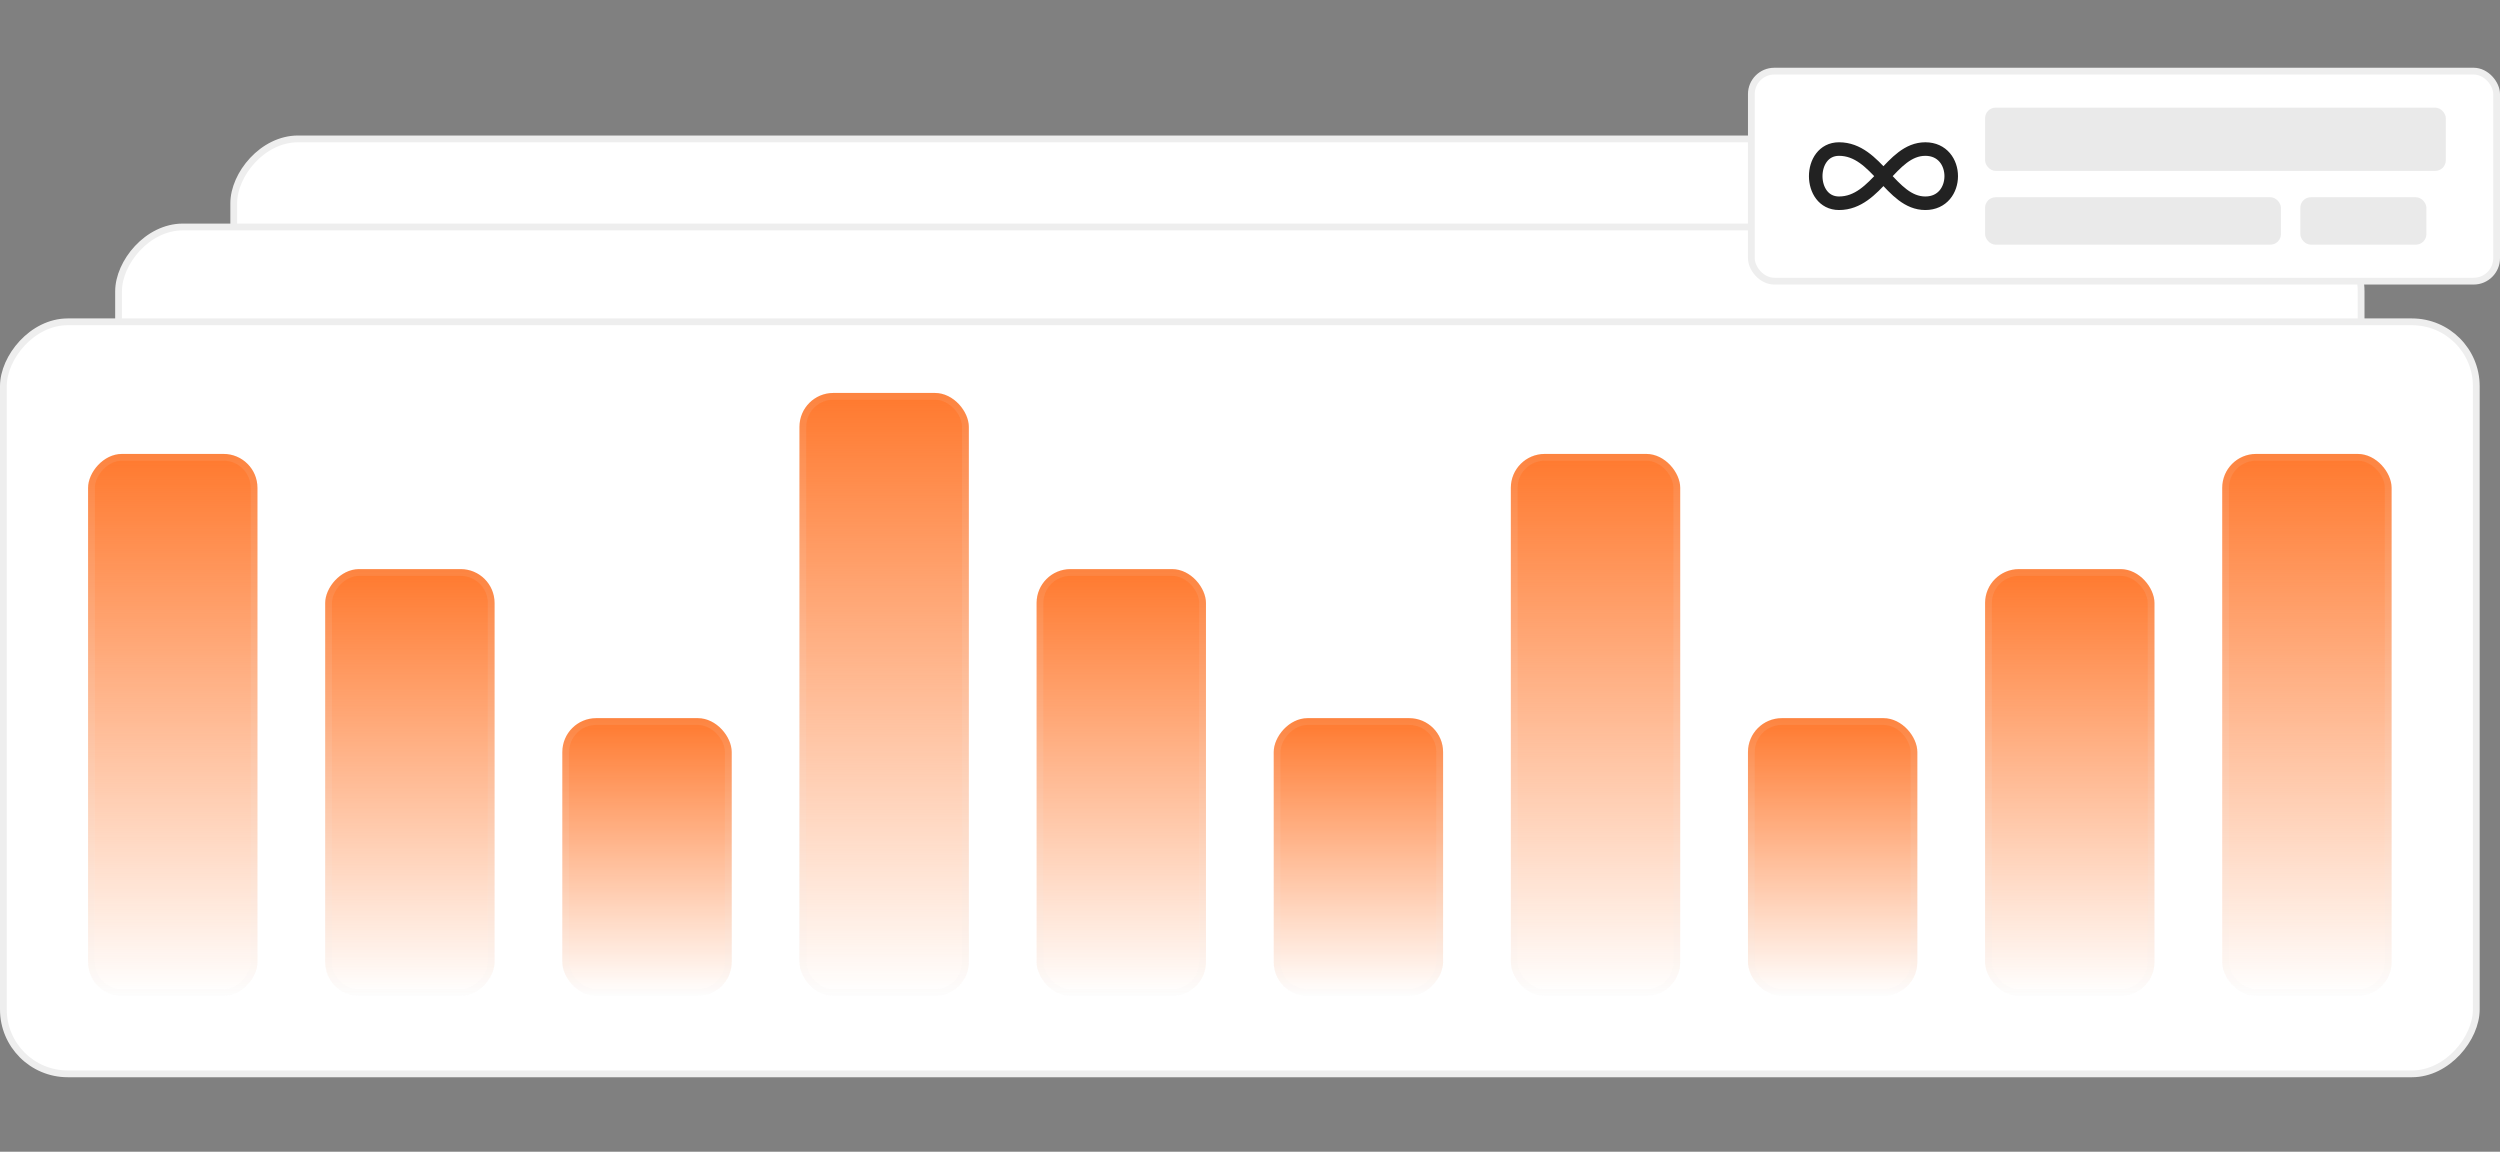 <svg width="369" height="170" viewBox="0 0 369 170" fill="none" xmlns="http://www.w3.org/2000/svg">
<rect x="0" y="0" width="369" height="170" fill="#808080" stroke="none"/>
<rect x="0.5" y="-0.5" width="297" height="63" rx="9.5" transform="matrix(1 0 0 -1 34 83)" fill="white" stroke="#EEEEEE"/>
<rect x="0.5" y="-0.5" width="331" height="63" rx="9.5" transform="matrix(1 0 0 -1 17 96)" fill="white" stroke="#EEEEEE"/>
<rect x="0.5" y="-0.5" width="365" height="111" rx="9.5" transform="matrix(1 0 0 -1 0 158)" fill="white" stroke="#EEEEEE"/>
<rect width="25" height="80" rx="5" transform="matrix(-1 0 0 1 38 67)" fill="url(#paint0_linear_227_3059)"/>
<rect x="-0.5" y="0.5" width="24" height="79" rx="4.5" transform="matrix(-1 0 0 1 37 67)" stroke="#EEEEEE" stroke-opacity="0.1"/>
<rect width="25" height="63" rx="5" transform="matrix(-1 0 0 1 73 84)" fill="url(#paint1_linear_227_3059)"/>
<rect x="-0.5" y="0.5" width="24" height="62" rx="4.5" transform="matrix(-1 0 0 1 72 84)" stroke="#EEEEEE" stroke-opacity="0.1"/>
<rect x="83" y="106" width="25" height="41" rx="5" fill="url(#paint2_linear_227_3059)"/>
<rect x="83.5" y="106.5" width="24" height="40" rx="4.5" stroke="#EEEEEE" stroke-opacity="0.1"/>
<rect x="118" y="58" width="25" height="89" rx="5" fill="url(#paint3_linear_227_3059)"/>
<rect x="118.5" y="58.5" width="24" height="88" rx="4.5" stroke="#EEEEEE" stroke-opacity="0.1"/>
<rect x="153" y="84" width="25" height="63" rx="5" fill="url(#paint4_linear_227_3059)"/>
<rect x="153.5" y="84.5" width="24" height="62" rx="4.5" stroke="#EEEEEE" stroke-opacity="0.1"/>
<rect width="25" height="41" rx="5" transform="matrix(-1 0 0 1 213 106)" fill="url(#paint5_linear_227_3059)"/>
<rect x="-0.5" y="0.5" width="24" height="40" rx="4.5" transform="matrix(-1 0 0 1 212 106)" stroke="#EEEEEE" stroke-opacity="0.1"/>
<rect x="223" y="67" width="25" height="80" rx="5" fill="url(#paint6_linear_227_3059)"/>
<rect x="223.5" y="67.5" width="24" height="79" rx="4.5" stroke="#EEEEEE" stroke-opacity="0.1"/>
<rect x="258" y="106" width="25" height="41" rx="5" fill="url(#paint7_linear_227_3059)"/>
<rect x="258.5" y="106.5" width="24" height="40" rx="4.5" stroke="#EEEEEE" stroke-opacity="0.1"/>
<rect x="293" y="84" width="25" height="63" rx="5" fill="url(#paint8_linear_227_3059)"/>
<rect x="293.5" y="84.5" width="24" height="62" rx="4.5" stroke="#EEEEEE" stroke-opacity="0.1"/>
<rect x="328" y="67" width="25" height="80" rx="5" fill="url(#paint9_linear_227_3059)"/>
<rect x="328.5" y="67.5" width="24" height="79" rx="4.5" stroke="#EEEEEE" stroke-opacity="0.1"/>
<rect x="258.5" y="10.5" width="110" height="31" rx="3.389" fill="white"/>
<rect x="258.5" y="10.5" width="110" height="31" rx="3.389" stroke="#EEEEEE"/>
<path d="M284.178 22C289.274 22 289.274 30 284.178 30C279.083 30 277.045 22 271.439 22C266.854 22 266.854 30 271.439 30C277.045 30 279.083 22 284.179 22H284.178Z" stroke="#222222" stroke-width="2" stroke-linecap="round" stroke-linejoin="round"/>
<g opacity="0.1">
<rect x="293" y="15.889" width="68" height="9.333" rx="1.556" fill="#282828"/>
<rect x="293" y="29.111" width="43.663" height="7" rx="1.556" fill="#282828"/>
<rect x="339.526" y="29.111" width="18.61" height="7" rx="1.556" fill="#282828"/>
</g>
<defs>
<linearGradient id="paint0_linear_227_3059" x1="12.5" y1="80" x2="12.5" y2="0" gradientUnits="userSpaceOnUse">
<stop stop-color="#FF792E" stop-opacity="0"/>
<stop offset="1" stop-color="#FF792E"/>
</linearGradient>
<linearGradient id="paint1_linear_227_3059" x1="12.5" y1="63" x2="12.5" y2="0" gradientUnits="userSpaceOnUse">
<stop stop-color="#FF792E" stop-opacity="0"/>
<stop offset="1" stop-color="#FF792E"/>
</linearGradient>
<linearGradient id="paint2_linear_227_3059" x1="95.5" y1="147" x2="95.5" y2="106" gradientUnits="userSpaceOnUse">
<stop stop-color="#FF792E" stop-opacity="0"/>
<stop offset="1" stop-color="#FF792E"/>
</linearGradient>
<linearGradient id="paint3_linear_227_3059" x1="130.5" y1="147" x2="130.5" y2="58" gradientUnits="userSpaceOnUse">
<stop stop-color="#FF792E" stop-opacity="0"/>
<stop offset="1" stop-color="#FF792E"/>
</linearGradient>
<linearGradient id="paint4_linear_227_3059" x1="165.5" y1="147" x2="165.5" y2="84" gradientUnits="userSpaceOnUse">
<stop stop-color="#FF792E" stop-opacity="0"/>
<stop offset="1" stop-color="#FF792E"/>
</linearGradient>
<linearGradient id="paint5_linear_227_3059" x1="12.5" y1="41" x2="12.5" y2="0" gradientUnits="userSpaceOnUse">
<stop stop-color="#FF792E" stop-opacity="0"/>
<stop offset="1" stop-color="#FF792E"/>
</linearGradient>
<linearGradient id="paint6_linear_227_3059" x1="235.5" y1="147" x2="235.5" y2="67" gradientUnits="userSpaceOnUse">
<stop stop-color="#FF792E" stop-opacity="0"/>
<stop offset="1" stop-color="#FF792E"/>
</linearGradient>
<linearGradient id="paint7_linear_227_3059" x1="270.5" y1="147" x2="270.5" y2="106" gradientUnits="userSpaceOnUse">
<stop stop-color="#FF792E" stop-opacity="0"/>
<stop offset="1" stop-color="#FF792E"/>
</linearGradient>
<linearGradient id="paint8_linear_227_3059" x1="305.5" y1="147" x2="305.5" y2="84" gradientUnits="userSpaceOnUse">
<stop stop-color="#FF792E" stop-opacity="0"/>
<stop offset="1" stop-color="#FF792E"/>
</linearGradient>
<linearGradient id="paint9_linear_227_3059" x1="340.5" y1="147" x2="340.5" y2="67" gradientUnits="userSpaceOnUse">
<stop stop-color="#FF792E" stop-opacity="0"/>
<stop offset="1" stop-color="#FF792E"/>
</linearGradient>
</defs>
</svg>
